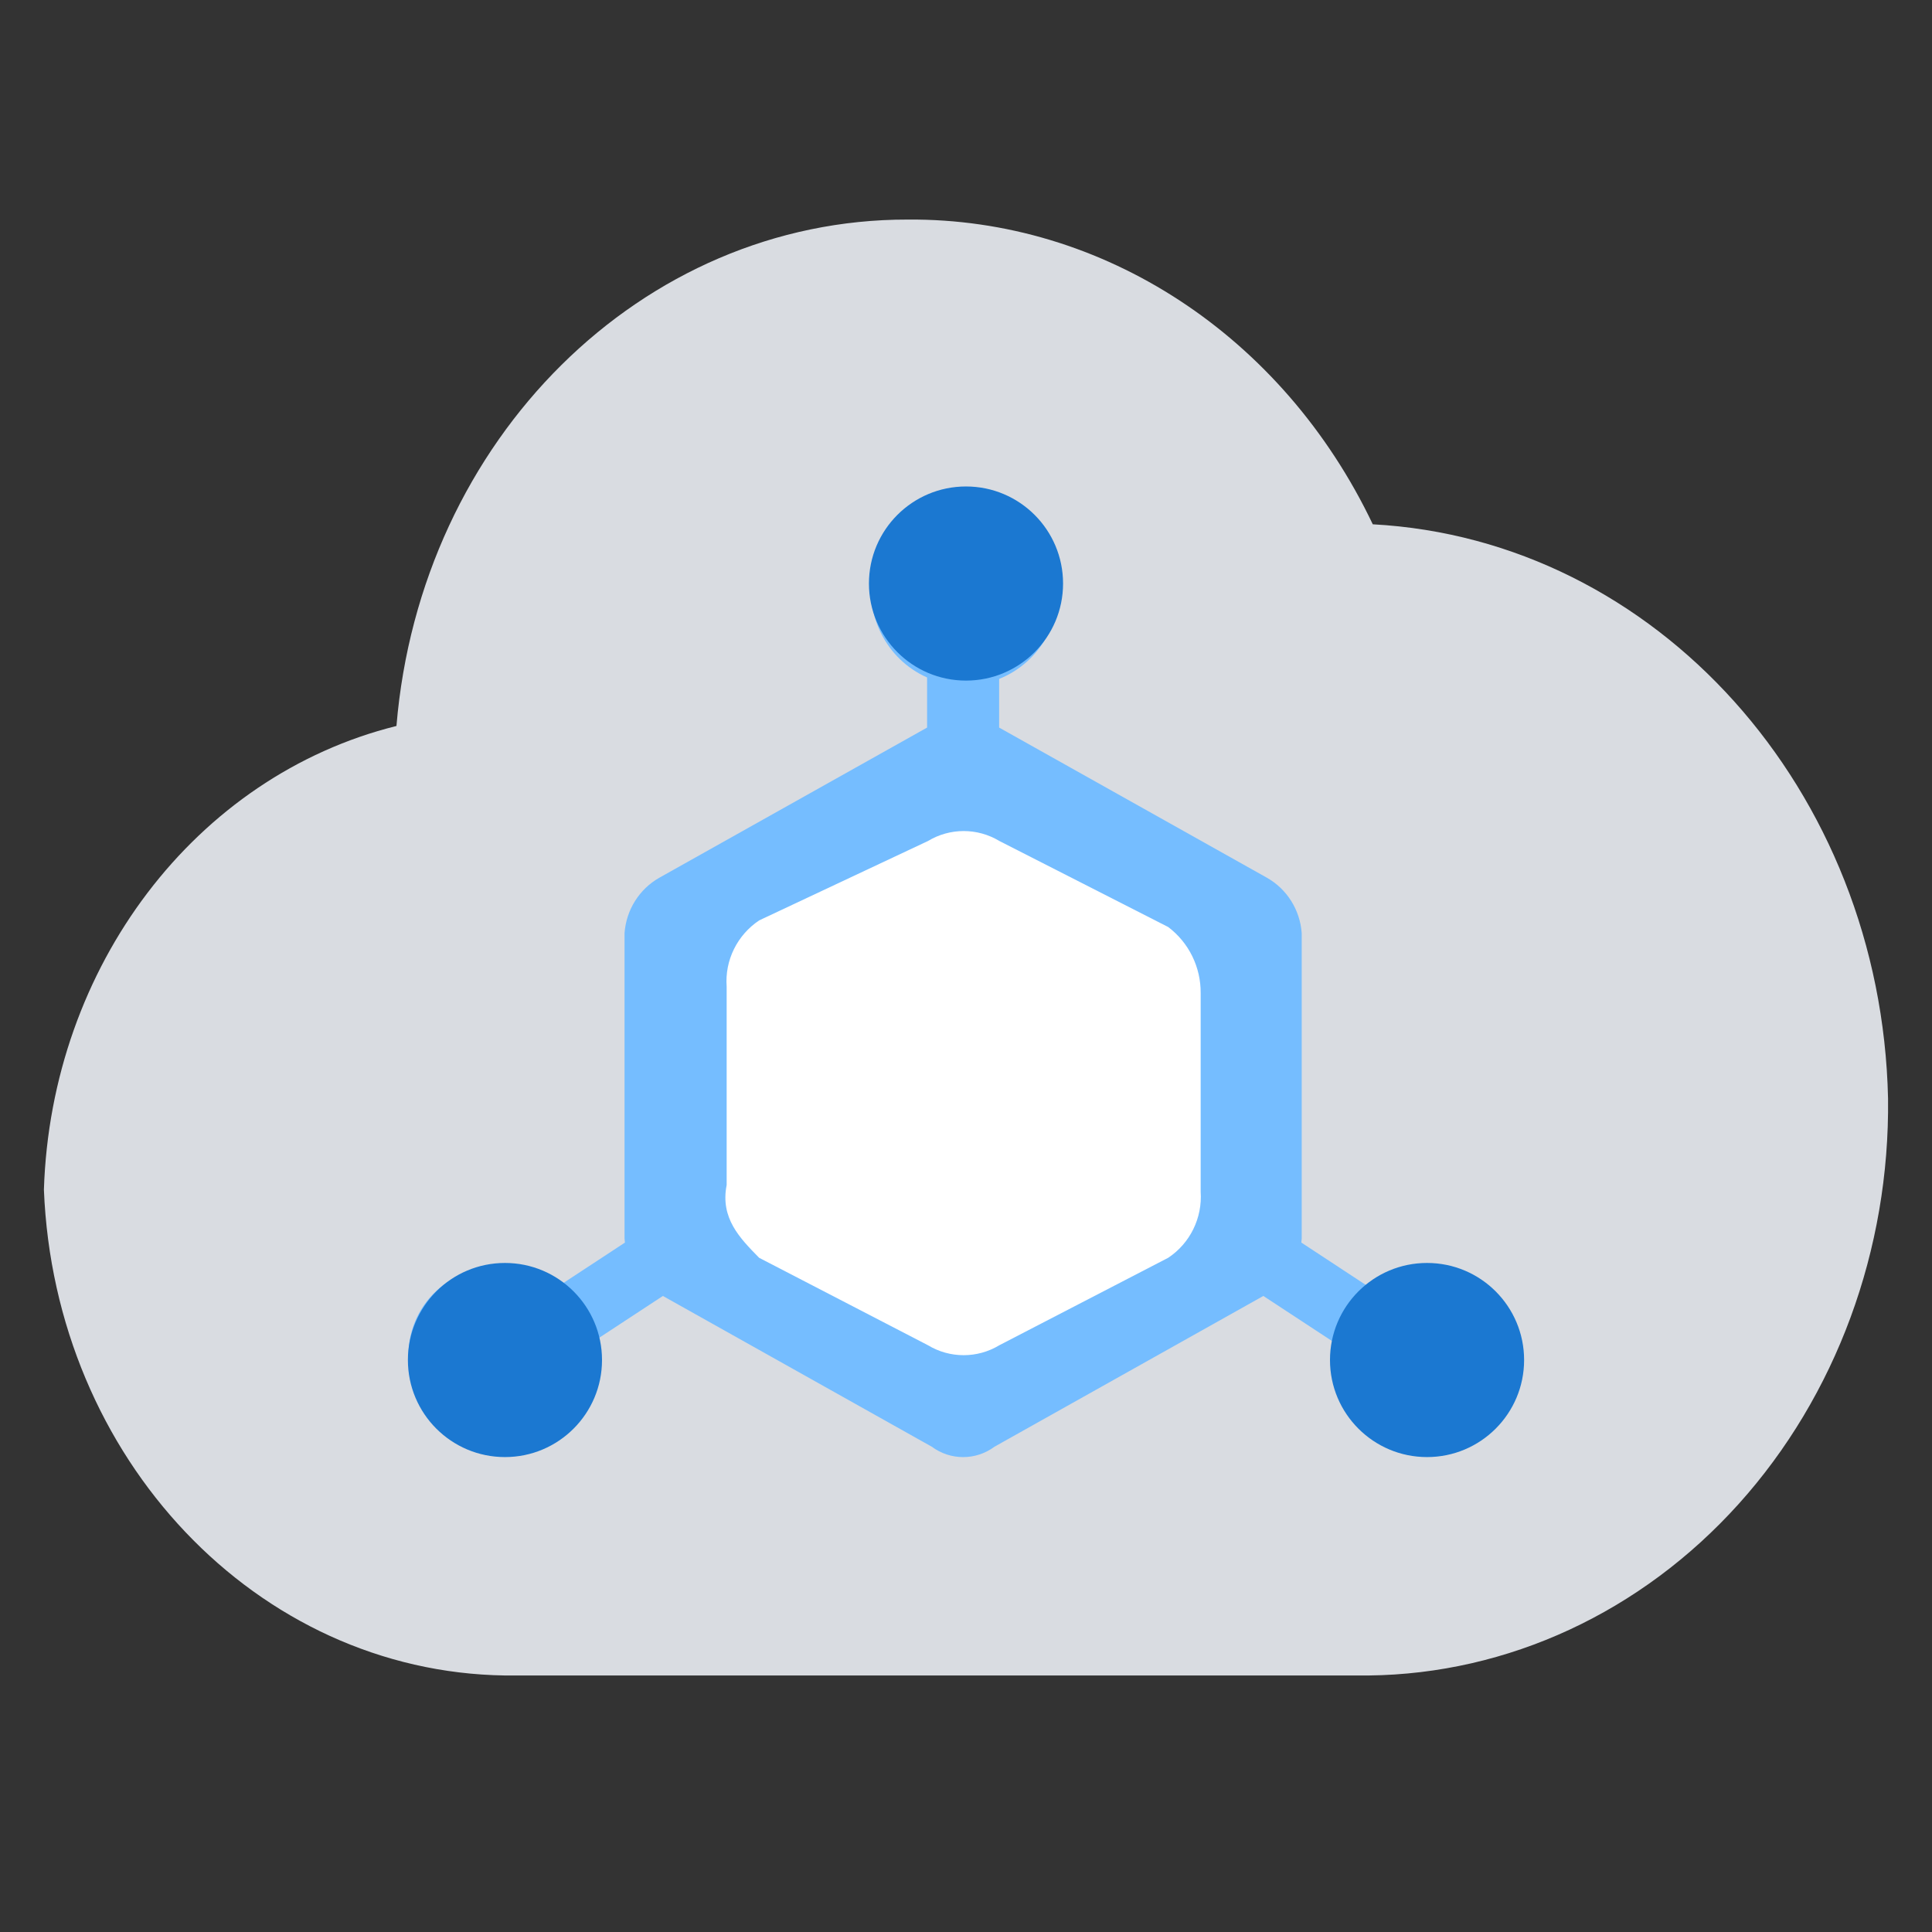 <?xml version="1.0" encoding="UTF-8"?>
<svg width="88px" height="88px" viewBox="0 0 88 88" version="1.1" xmlns="http://www.w3.org/2000/svg" xmlns:xlink="http://www.w3.org/1999/xlink">
    <rect x="0" y="0" width="88" height="88" fill="#333333" stroke="none"/>
    <title>CMP-N-10-异构云管理</title>
    <g id="页面-1" stroke="none" stroke-width="1" fill="none" fill-rule="evenodd">
        <g id="CMP-N-10-异构云管理">
            <rect id="矩形备份" opacity="0.3" x="0" y="0" width="88" height="88"></rect>
            <g id="bianyuantongyiguanli" transform="translate(2, 10)">
                <path d="M20.999,66.316 C9.703,66.151 0.49,56.442 0,44.189 C0.324,34.011 6.914,25.342 16.058,23.067 C17.146,9.992 27.25,-0.017 39.343,0.001 C48.249,-0.07 56.436,5.294 60.528,13.881 C73.453,14.58 83.69,25.987 83.998,40.032 C84.08,46.926 81.632,53.572 77.194,58.503 C72.756,63.434 66.693,66.245 60.343,66.316 L20.999,66.316 Z" id="形状" fill="#D9DCE1"></path>
                <path d="M23.167,48.763 C21.765,47.494 19.671,47.406 18.169,48.551 C16.667,49.697 16.177,51.756 16.999,53.466 C17.822,55.177 19.727,56.06 21.546,55.574 C23.365,55.089 24.591,53.371 24.47,51.473 L28.194,49.029 L40.438,55.894 C41.289,56.527 42.449,56.527 43.301,55.894 L55.544,49.029 L59.268,51.473 C59.148,53.371 60.373,55.089 62.192,55.574 C64.011,56.06 65.916,55.177 66.739,53.466 C67.561,51.756 67.071,49.697 65.569,48.551 C64.067,47.406 61.973,47.494 60.571,48.763 L57.274,46.597 C57.281,46.536 57.287,46.475 57.291,46.412 L57.291,32.505 C57.217,31.445 56.619,30.495 55.702,29.977 L43.509,23.14 L43.509,20.923 C45.415,20.163 46.517,18.142 46.135,16.108 C45.753,14.074 43.994,12.602 41.945,12.601 C39.926,12.599 38.183,14.029 37.768,16.025 C37.353,18.021 38.38,20.038 40.228,20.858 L40.228,23.14 L28.036,29.977 C27.119,30.495 26.522,31.445 26.447,32.505 L26.447,46.412 C26.451,46.475 26.457,46.536 26.465,46.598 L23.167,48.763 Z" id="路径" fill="#75BDFF" fill-rule="nonzero"></path>
                <circle id="椭圆形" fill="#1B78D1" fill-rule="nonzero" cx="42" cy="16.579" r="4.421"></circle>
                <circle id="椭圆形备份" fill="#1B78D1" fill-rule="nonzero" cx="63" cy="51.947" r="4.421"></circle>
                <circle id="椭圆形备份-2" fill="#1B78D1" fill-rule="nonzero" cx="21" cy="51.947" r="4.421"></circle>
                <path d="M43.52,51.273 C42.518,51.878 41.268,51.878 40.266,51.273 L32.578,47.291 C31.69,46.387 30.802,45.483 31.098,43.976 L31.098,34.936 C31.01,33.745 31.574,32.597 32.578,31.923 L40.268,28.307 C41.27,27.702 42.52,27.702 43.522,28.307 L51.209,32.224 C52.15,32.933 52.699,34.052 52.689,35.238 L52.689,44.278 C52.771,45.479 52.206,46.631 51.209,47.291 L43.52,51.273 L43.52,51.273 Z" id="路径" fill="#FFFFFF" fill-rule="nonzero"></path>
            </g>
        </g>
    </g>
</svg>